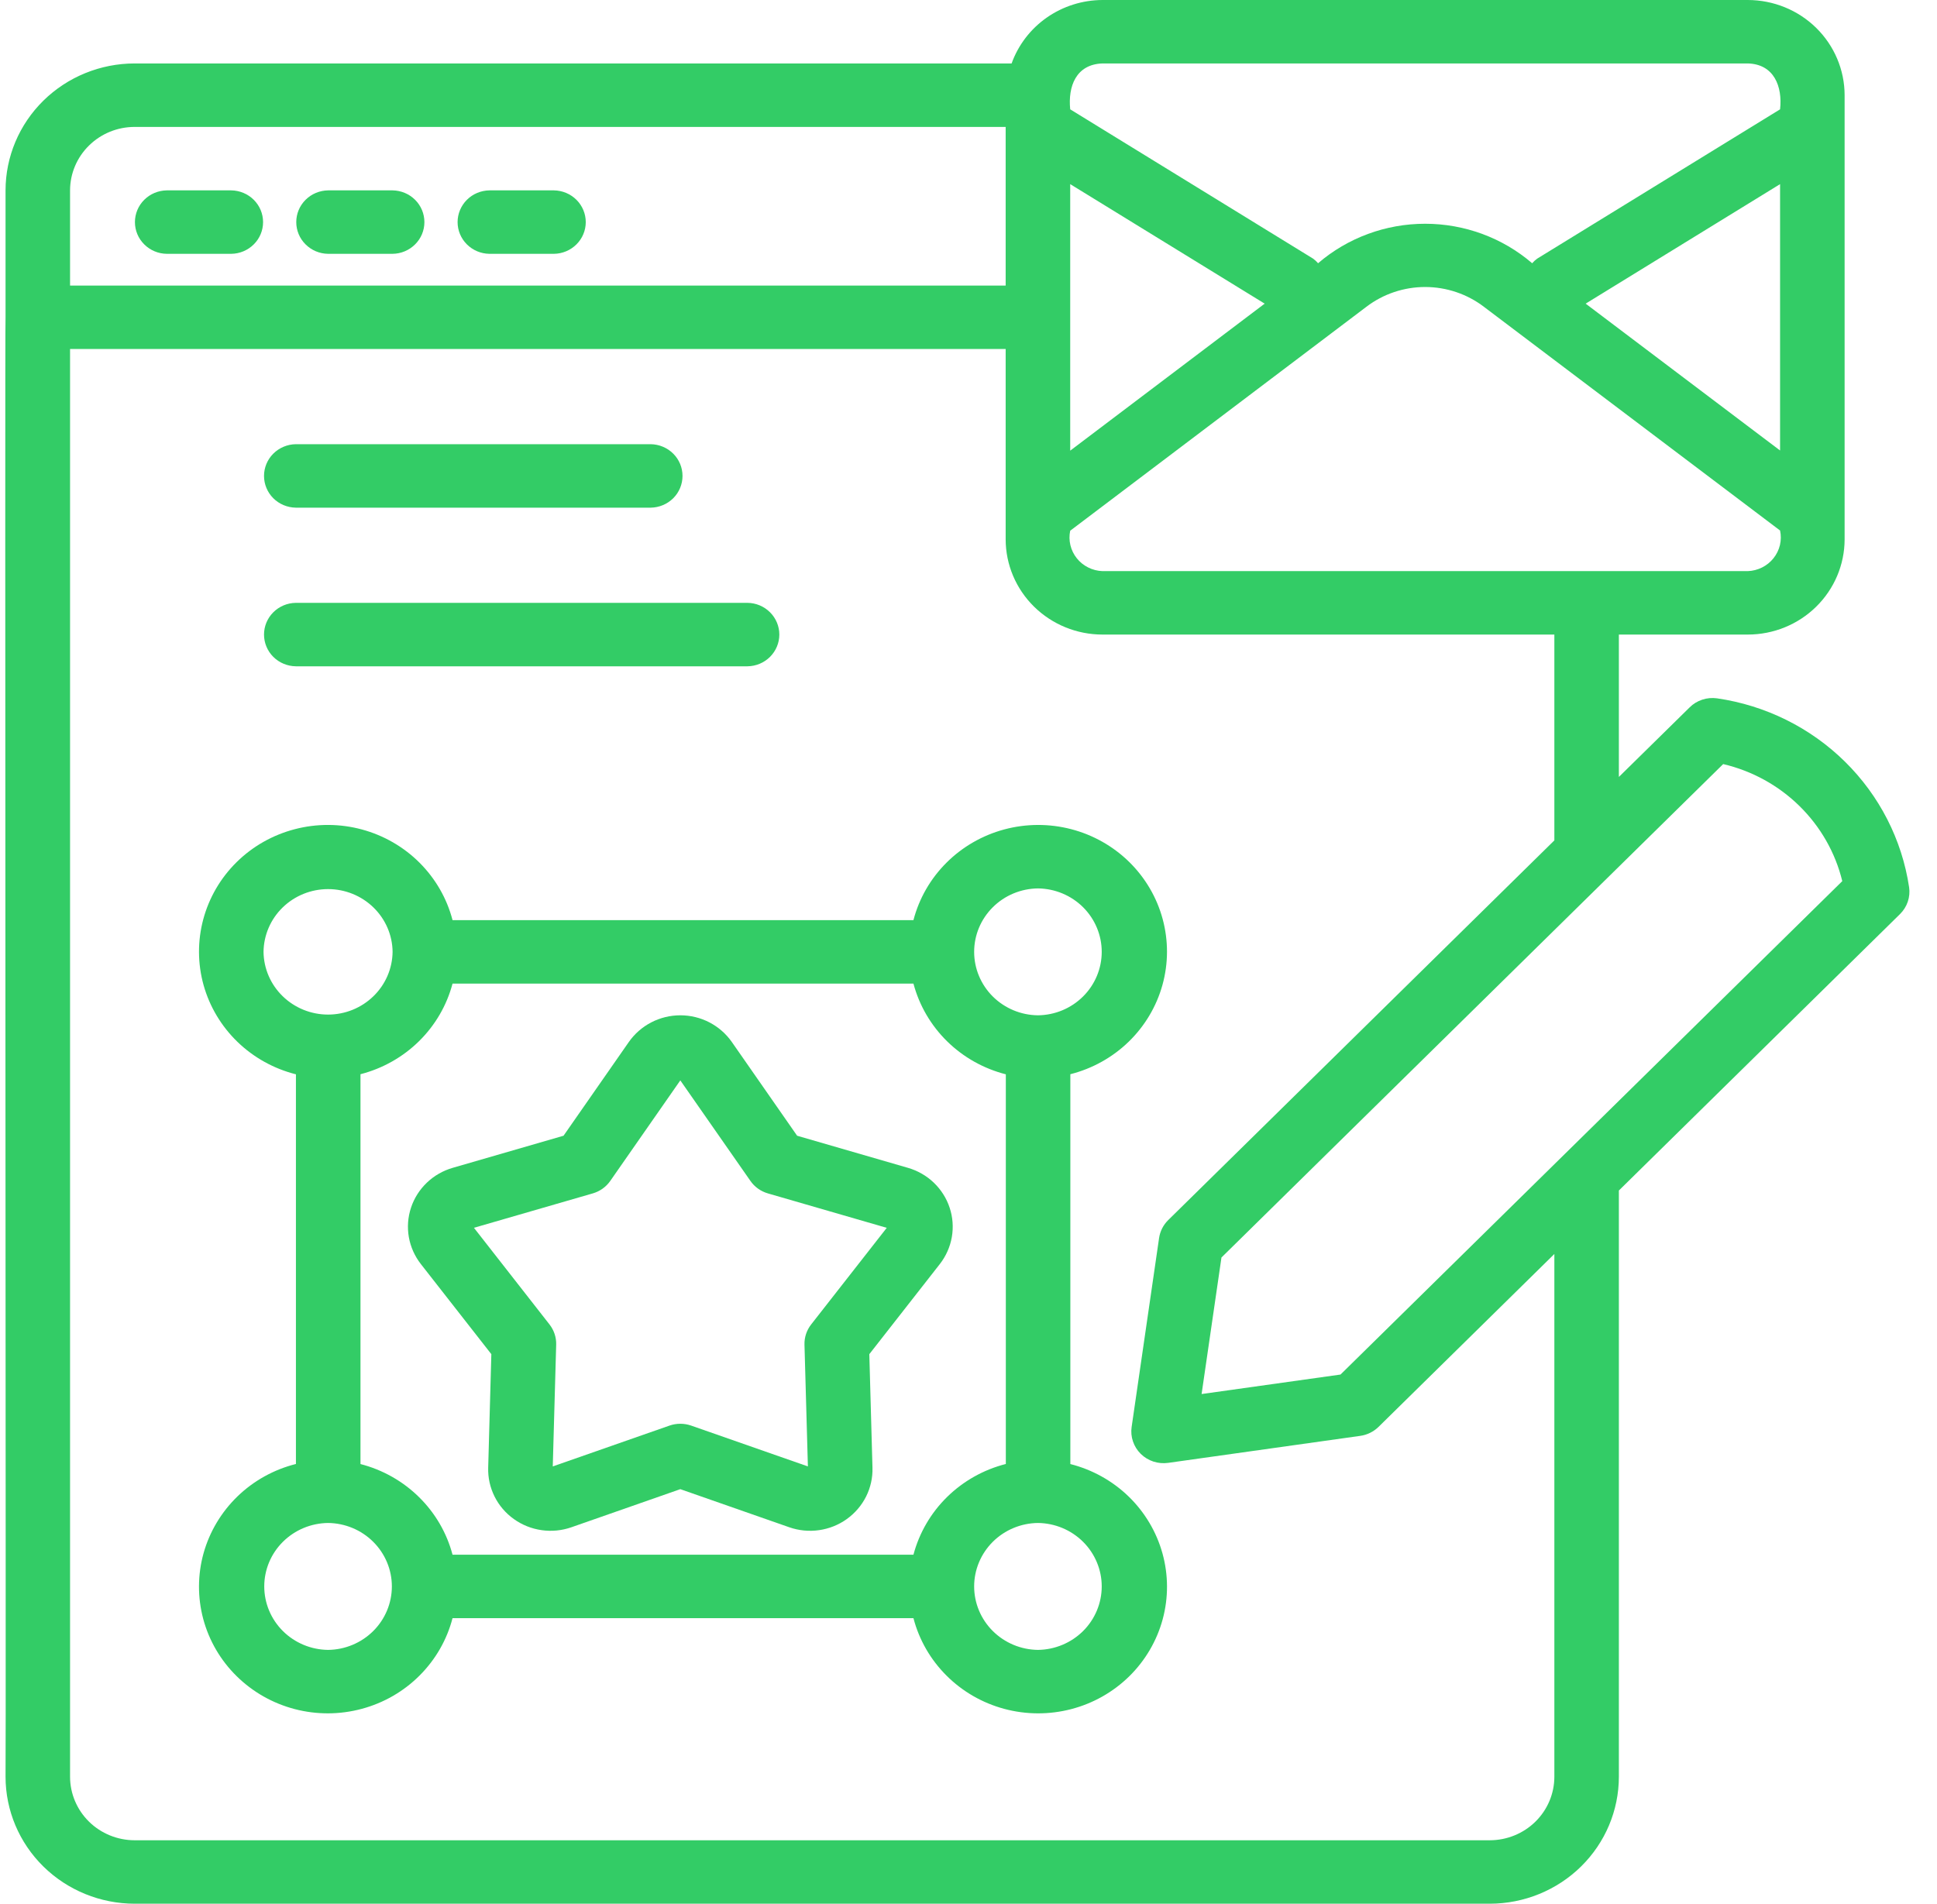 <svg xmlns="http://www.w3.org/2000/svg" width="59" height="58" viewBox="0 0 59 58" fill="none"><path d="M28.926 36.796C28.831 36.507 28.665 36.245 28.444 36.033C28.223 35.821 27.952 35.666 27.655 35.58L24.28 34.602L22.291 31.746C22.116 31.496 21.882 31.291 21.609 31.149C21.336 31.007 21.031 30.933 20.723 30.933C20.414 30.933 20.11 31.007 19.836 31.149C19.563 31.291 19.329 31.496 19.154 31.746L17.165 34.602L13.789 35.58C13.493 35.666 13.222 35.821 13.001 36.033C12.78 36.245 12.614 36.506 12.519 36.795C12.423 37.084 12.401 37.391 12.453 37.691C12.506 37.99 12.632 38.272 12.82 38.513L14.966 41.257L14.87 44.717C14.861 45.021 14.928 45.322 15.064 45.594C15.2 45.867 15.402 46.103 15.652 46.281C15.902 46.46 16.192 46.576 16.498 46.619C16.804 46.663 17.116 46.632 17.407 46.53L20.722 45.37L24.038 46.53C24.329 46.632 24.641 46.663 24.947 46.619C25.253 46.576 25.543 46.46 25.793 46.281C26.042 46.102 26.244 45.867 26.381 45.594C26.517 45.322 26.584 45.02 26.575 44.717L26.479 41.257L28.625 38.514C28.813 38.273 28.939 37.991 28.992 37.691C29.044 37.392 29.022 37.085 28.926 36.796ZM24.708 40.351C24.57 40.527 24.498 40.744 24.504 40.966L24.608 44.677L21.052 43.433C20.838 43.359 20.606 43.359 20.393 43.433L16.837 44.677L16.941 40.966C16.947 40.744 16.875 40.527 16.737 40.351L14.436 37.407L18.056 36.359C18.273 36.296 18.461 36.162 18.589 35.978L20.722 32.916L22.857 35.978C22.984 36.162 23.172 36.296 23.389 36.359L27.01 37.408L24.708 40.351Z" fill="#33CC66"></path><path d="M32.602 44.605V32.728C33.272 32.558 33.885 32.217 34.378 31.739C34.87 31.261 35.226 30.664 35.408 30.007C35.59 29.351 35.592 28.658 35.414 28C35.237 27.343 34.885 26.743 34.396 26.262C33.906 25.781 33.296 25.436 32.627 25.262C31.958 25.088 31.254 25.091 30.586 25.271C29.919 25.451 29.312 25.801 28.827 26.286C28.341 26.771 27.995 27.374 27.823 28.033H13.784C13.613 27.374 13.266 26.771 12.78 26.285C12.295 25.8 11.687 25.45 11.019 25.27C10.351 25.09 9.647 25.088 8.978 25.263C8.308 25.438 7.698 25.783 7.209 26.265C6.719 26.747 6.369 27.348 6.192 28.006C6.015 28.665 6.018 29.357 6.201 30.014C6.385 30.671 6.742 31.268 7.236 31.745C7.73 32.222 8.343 32.562 9.014 32.731V44.603C8.343 44.771 7.73 45.111 7.236 45.588C6.742 46.066 6.385 46.663 6.201 47.319C6.018 47.976 6.015 48.669 6.191 49.327C6.368 49.986 6.719 50.587 7.209 51.068C7.698 51.55 8.308 51.896 8.978 52.071C9.647 52.246 10.351 52.243 11.019 52.063C11.687 51.884 12.295 51.534 12.78 51.048C13.266 50.563 13.613 49.96 13.784 49.3H27.823C27.995 49.959 28.341 50.562 28.827 51.047C29.312 51.533 29.919 51.883 30.586 52.063C31.254 52.243 31.958 52.246 32.627 52.072C33.296 51.898 33.906 51.553 34.396 51.072C34.885 50.591 35.237 49.991 35.415 49.333C35.593 48.675 35.59 47.983 35.408 47.326C35.226 46.67 34.87 46.072 34.378 45.594C33.885 45.116 33.272 44.775 32.602 44.605ZM27.823 47.367H13.784C13.609 46.703 13.256 46.097 12.763 45.612C12.27 45.126 11.655 44.779 10.98 44.605V32.728C11.655 32.554 12.27 32.207 12.763 31.722C13.256 31.236 13.609 30.631 13.784 29.967H27.823C28 30.632 28.353 31.239 28.848 31.725C29.342 32.211 29.96 32.558 30.637 32.731V44.603C29.96 44.775 29.342 45.123 28.848 45.608C28.353 46.094 28 46.701 27.823 47.367ZM31.615 27.067C32.133 27.073 32.627 27.279 32.991 27.641C33.354 28.003 33.558 28.491 33.558 29C33.558 29.509 33.354 29.997 32.99 30.359C32.627 30.721 32.132 30.928 31.615 30.933C31.098 30.928 30.603 30.721 30.239 30.359C29.876 29.997 29.672 29.509 29.672 29C29.672 28.491 29.876 28.003 30.24 27.641C30.603 27.279 31.098 27.073 31.615 27.067ZM8.027 29C8.033 28.491 8.242 28.005 8.61 27.647C8.978 27.289 9.475 27.088 9.993 27.088C10.51 27.088 11.007 27.289 11.375 27.647C11.743 28.005 11.953 28.491 11.958 29C11.952 29.509 11.742 29.995 11.374 30.352C11.007 30.71 10.51 30.911 9.993 30.911C9.475 30.911 8.979 30.71 8.611 30.352C8.243 29.995 8.033 29.509 8.027 29ZM9.993 50.267C9.475 50.261 8.981 50.055 8.617 49.693C8.253 49.331 8.049 48.842 8.049 48.333C8.049 47.824 8.253 47.336 8.617 46.974C8.981 46.612 9.475 46.406 9.993 46.4C10.51 46.406 11.005 46.612 11.368 46.974C11.732 47.336 11.936 47.824 11.936 48.333C11.936 48.842 11.732 49.331 11.368 49.693C11.004 50.055 10.51 50.261 9.993 50.267ZM31.615 50.267C31.098 50.261 30.604 50.054 30.24 49.692C29.877 49.331 29.672 48.842 29.672 48.333C29.672 47.825 29.877 47.336 30.24 46.974C30.604 46.612 31.098 46.406 31.615 46.4C32.132 46.406 32.626 46.612 32.99 46.974C33.354 47.336 33.558 47.825 33.558 48.333C33.558 48.842 33.354 49.331 32.99 49.693C32.626 50.054 32.132 50.261 31.615 50.267Z" fill="#33CC66"></path><path d="M5.079 7.733H7.044C7.302 7.73 7.549 7.626 7.73 7.445C7.912 7.265 8.013 7.021 8.013 6.767C8.013 6.513 7.912 6.269 7.73 6.088C7.549 5.907 7.302 5.804 7.044 5.8H5.079C4.82 5.804 4.574 5.907 4.393 6.088C4.211 6.269 4.11 6.513 4.11 6.767C4.11 7.021 4.211 7.265 4.393 7.445C4.574 7.626 4.82 7.73 5.079 7.733Z" fill="#33CC66"></path><path d="M9.993 7.733H11.958C12.217 7.73 12.463 7.626 12.644 7.445C12.826 7.265 12.927 7.021 12.927 6.767C12.927 6.513 12.826 6.269 12.644 6.088C12.463 5.907 12.217 5.804 11.958 5.8H9.993C9.734 5.804 9.488 5.907 9.307 6.088C9.125 6.269 9.024 6.513 9.024 6.767C9.024 7.021 9.125 7.265 9.307 7.445C9.488 7.626 9.734 7.73 9.993 7.733Z" fill="#33CC66"></path><path d="M14.907 7.733H16.873C17.131 7.73 17.377 7.626 17.559 7.445C17.74 7.265 17.842 7.021 17.842 6.767C17.842 6.513 17.74 6.269 17.559 6.088C17.377 5.907 17.131 5.804 16.873 5.8H14.907C14.649 5.804 14.402 5.907 14.221 6.088C14.04 6.269 13.938 6.513 13.938 6.767C13.938 7.021 14.04 7.265 14.221 7.445C14.402 7.626 14.649 7.73 14.907 7.733Z" fill="#33CC66"></path><path d="M9.01 15.467H19.821C20.079 15.463 20.326 15.36 20.507 15.179C20.688 14.998 20.789 14.754 20.789 14.5C20.789 14.246 20.688 14.002 20.507 13.822C20.326 13.641 20.079 13.537 19.821 13.533H9.01C8.752 13.537 8.505 13.641 8.324 13.822C8.143 14.002 8.042 14.246 8.042 14.5C8.042 14.754 8.143 14.998 8.324 15.179C8.505 15.36 8.752 15.463 9.01 15.467Z" fill="#33CC66"></path><path d="M9.01 20.3H22.77C23.028 20.296 23.274 20.193 23.455 20.012C23.636 19.831 23.738 19.587 23.738 19.333C23.738 19.079 23.636 18.836 23.455 18.655C23.274 18.474 23.028 18.37 22.77 18.367H9.01C8.752 18.37 8.505 18.474 8.324 18.655C8.143 18.836 8.042 19.079 8.042 19.333C8.042 19.587 8.143 19.831 8.324 20.012C8.505 20.193 8.752 20.296 9.01 20.3Z" fill="#33CC66"></path><path d="M52.301 21.276C52.15 21.255 51.996 21.268 51.851 21.316C51.706 21.363 51.574 21.443 51.467 21.55L49.31 23.671V19.333H53.237C54.019 19.333 54.769 19.027 55.321 18.483C55.874 17.939 56.185 17.202 56.186 16.433V2.9C56.185 2.131 55.874 1.394 55.321 0.85C54.769 0.307 54.019 0.001 53.237 6.10352e-05H33.581C32.973 0.002 32.381 0.189 31.885 0.535C31.39 0.881 31.015 1.37 30.813 1.933H4.1C3.058 1.934 2.058 2.342 1.321 3.067C0.584 3.792 0.17 4.775 0.169 5.8V9.646C0.142 9.671 0.188 54.099 0.169 54.133C0.17 55.159 0.584 56.141 1.321 56.866C2.058 57.591 3.058 57.999 4.1 58H45.379C46.421 57.999 47.421 57.591 48.158 56.866C48.895 56.141 49.309 55.159 49.31 54.133V36.271L57.872 27.85C57.98 27.744 58.062 27.615 58.11 27.472C58.158 27.33 58.172 27.178 58.15 27.03C57.933 25.58 57.246 24.238 56.193 23.202C55.14 22.166 53.775 21.49 52.301 21.276ZM53.237 17.4H33.581C33.429 17.395 33.281 17.357 33.146 17.289C33.011 17.222 32.892 17.126 32.799 17.009C32.705 16.892 32.639 16.756 32.604 16.611C32.569 16.466 32.567 16.315 32.598 16.169L41.618 9.348C42.131 8.956 42.762 8.744 43.411 8.744C44.06 8.745 44.691 8.958 45.203 9.35L54.22 16.163C54.252 16.309 54.25 16.46 54.216 16.606C54.181 16.752 54.115 16.888 54.021 17.006C53.928 17.124 53.809 17.22 53.674 17.288C53.538 17.356 53.389 17.395 53.237 17.4ZM32.598 5.61L38.521 9.251L32.598 13.73V5.61ZM54.22 13.725L48.298 9.251L54.22 5.61V13.725ZM33.581 1.933H53.237C54.04 1.954 54.297 2.64 54.22 3.331L46.82 7.881C46.764 7.922 46.714 7.968 46.669 8.02C45.766 7.244 44.608 6.817 43.409 6.817C42.21 6.817 41.051 7.244 40.148 8.02C40.104 7.968 40.053 7.922 39.998 7.881L32.598 3.331C32.527 2.638 32.771 1.96 33.581 1.933ZM4.1 3.867H30.632V8.7H2.134V5.8C2.135 5.287 2.342 4.796 2.711 4.434C3.079 4.071 3.579 3.867 4.1 3.867ZM47.345 54.133C47.344 54.646 47.137 55.137 46.768 55.5C46.4 55.862 45.9 56.066 45.379 56.067H4.1C3.579 56.066 3.079 55.862 2.711 55.5C2.342 55.137 2.135 54.646 2.134 54.133V10.633H30.632V16.433C30.633 17.202 30.944 17.939 31.497 18.483C32.05 19.027 32.799 19.333 33.581 19.333H47.345V25.604L35.583 37.172C35.433 37.32 35.335 37.512 35.305 37.719L34.469 43.475C34.447 43.623 34.461 43.775 34.51 43.917C34.558 44.059 34.639 44.189 34.747 44.295C34.855 44.401 34.986 44.481 35.131 44.529C35.276 44.576 35.43 44.59 35.581 44.569L41.433 43.746C41.643 43.717 41.838 43.62 41.989 43.473L47.345 38.205V54.133ZM47.659 35.162C47.618 35.202 40.876 41.834 40.831 41.878L36.6 42.472L37.205 38.312C39.766 35.792 50.141 25.588 52.487 23.279C53.368 23.486 54.173 23.929 54.813 24.559C55.453 25.188 55.904 25.979 56.115 26.845L47.659 35.162Z" fill="#33CC66"></path></svg>